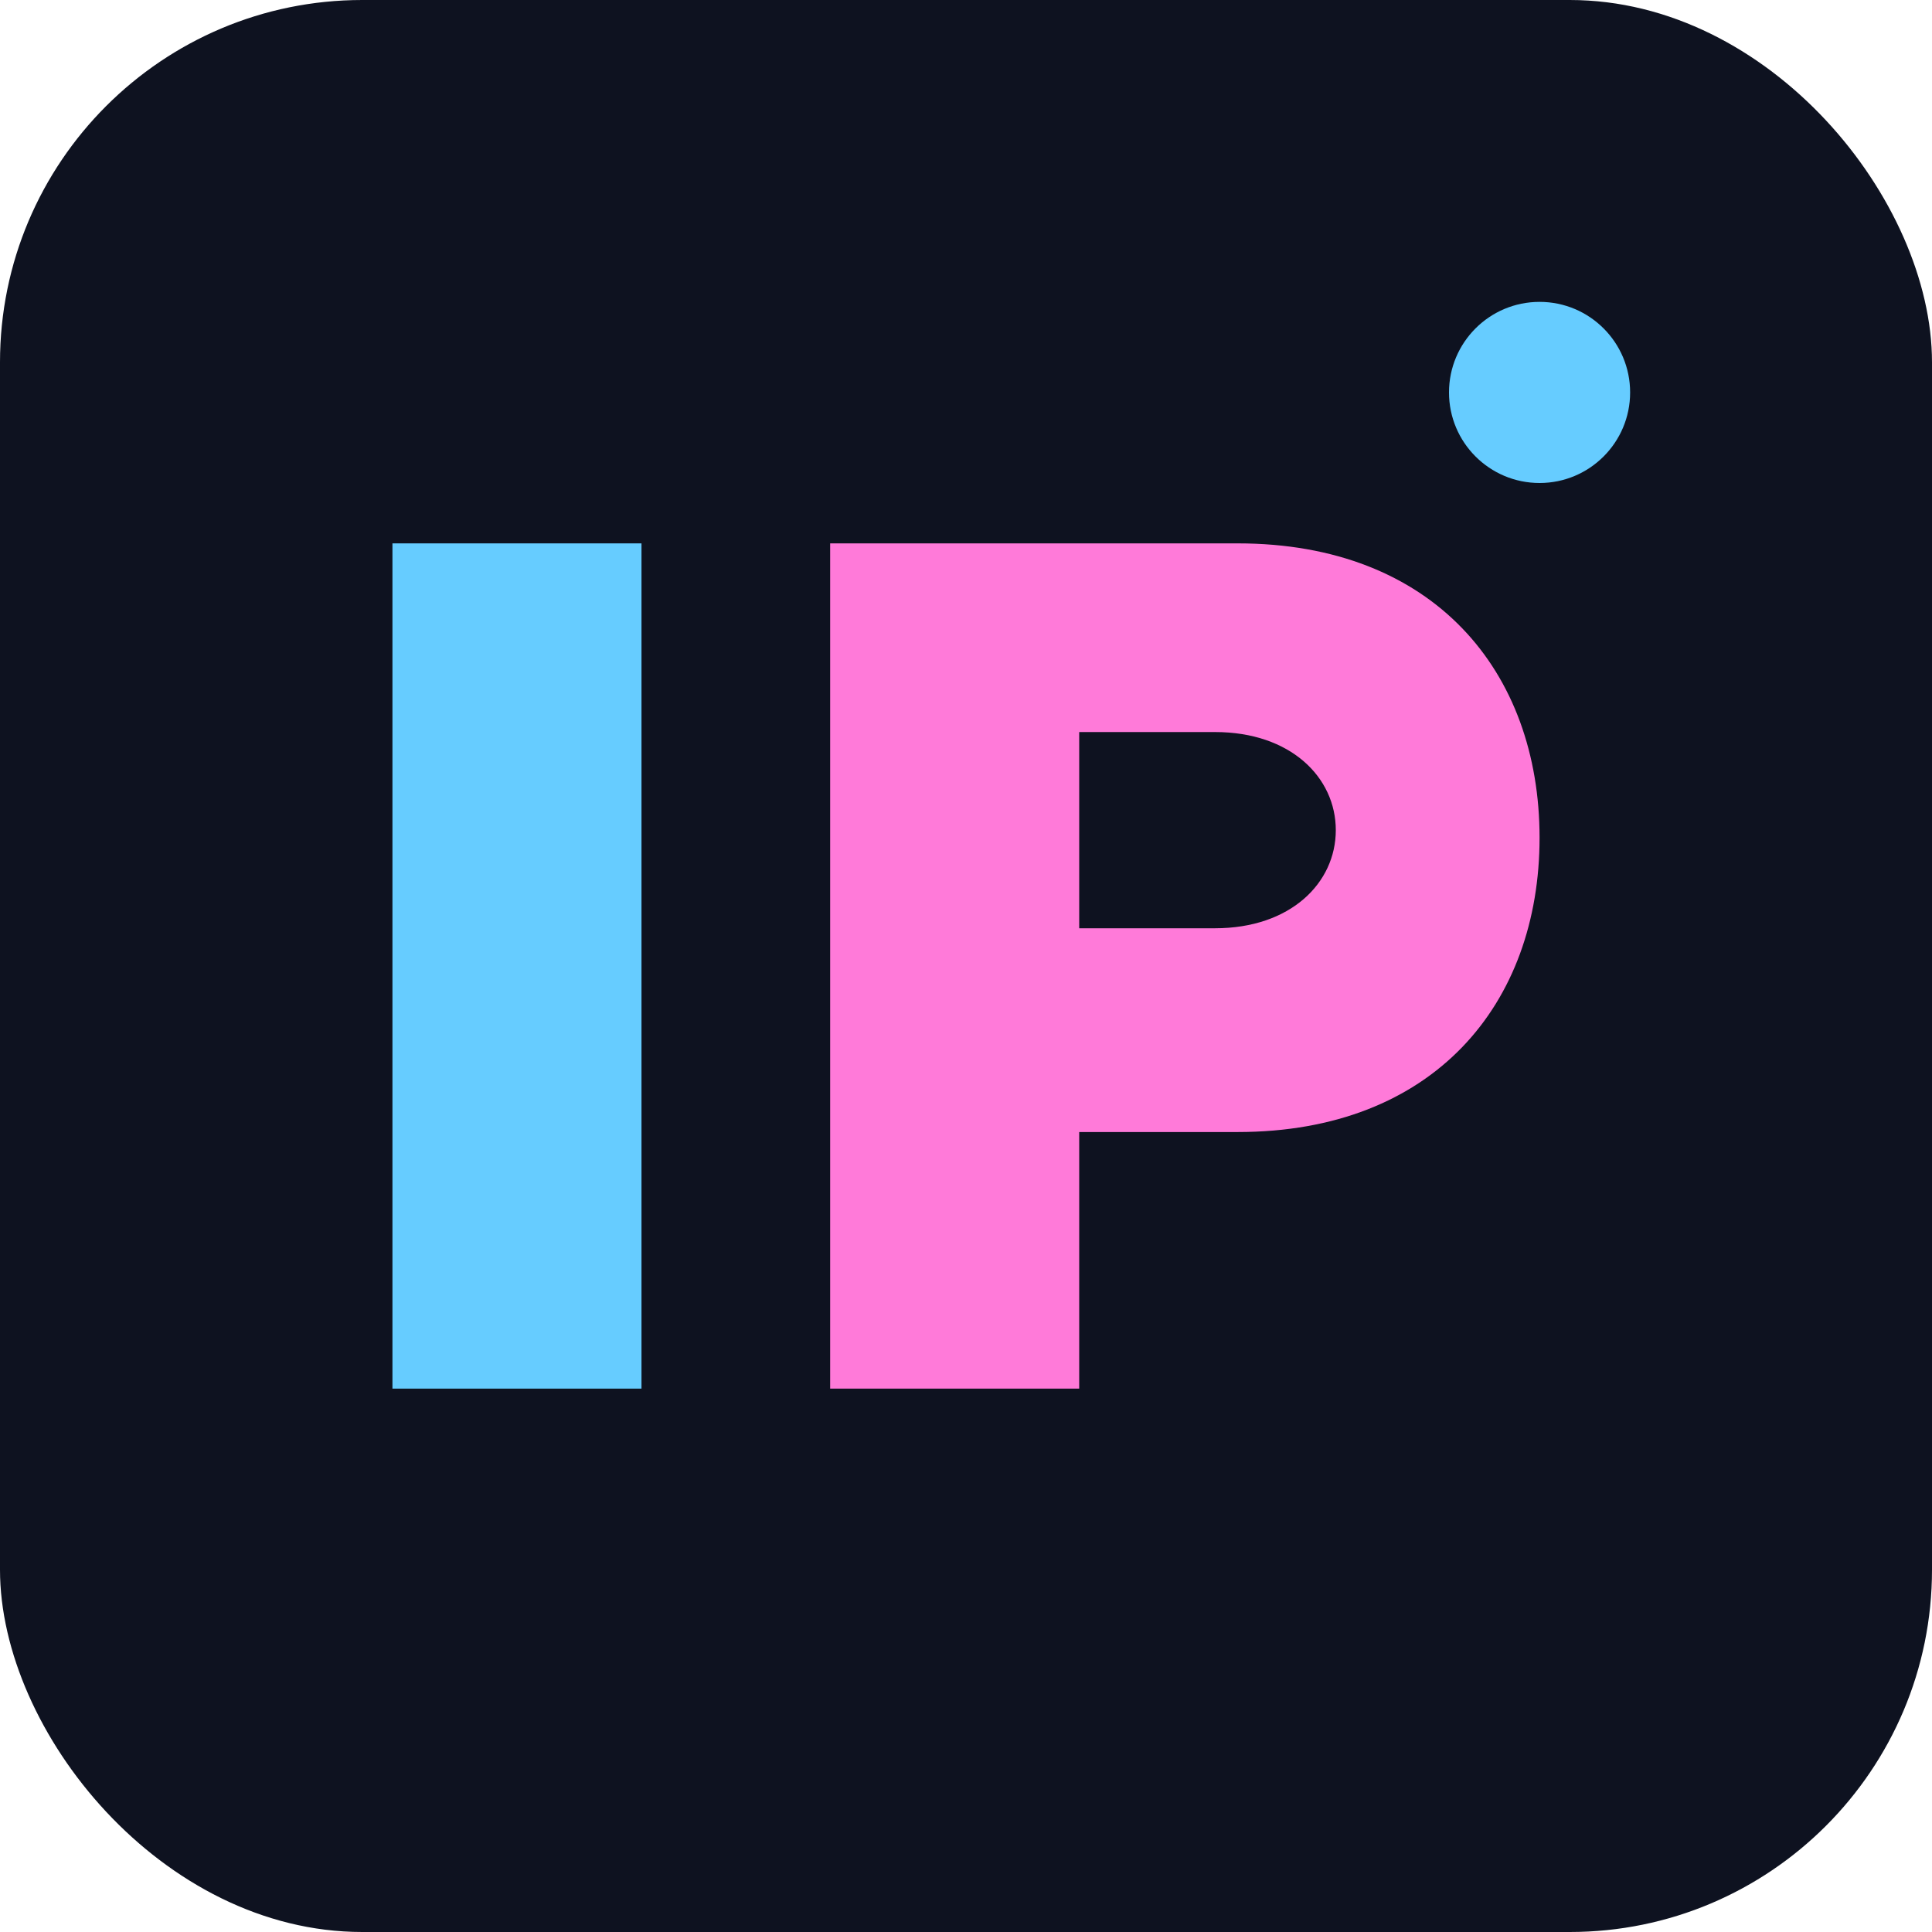<svg xmlns="http://www.w3.org/2000/svg" version="1.1" xmlns:xlink="http://www.w3.org/1999/xlink" width="128" height="128"><svg xmlns="http://www.w3.org/2000/svg" width="128" height="128" viewBox="0 0 128 128" fill="none">
  <rect width="128" height="128" rx="24" fill="#0E1220"></rect>
  <path d="M26 92L26 36H42.5L42.5 92H26Z" fill="#6CF"></path>
  <path d="M55 92L55 36H82C95 36 102 44.5 102 55.5C102 66.5 95 75 82 75H71.5V92H55ZM71.5 61.5H80.5C85.5 61.5 88.5 58.5 88.5 55C88.5 51.5 85.5 48.5 80.5 48.5H71.5V61.5Z" fill="#FF7AD9"></path>
  <circle cx="102" cy="26" r="6" fill="#6CF"></circle>
</svg><style>@media (prefers-color-scheme: light) { :root { filter: none; } }
@media (prefers-color-scheme: dark) { :root { filter: none; } }
</style></svg>